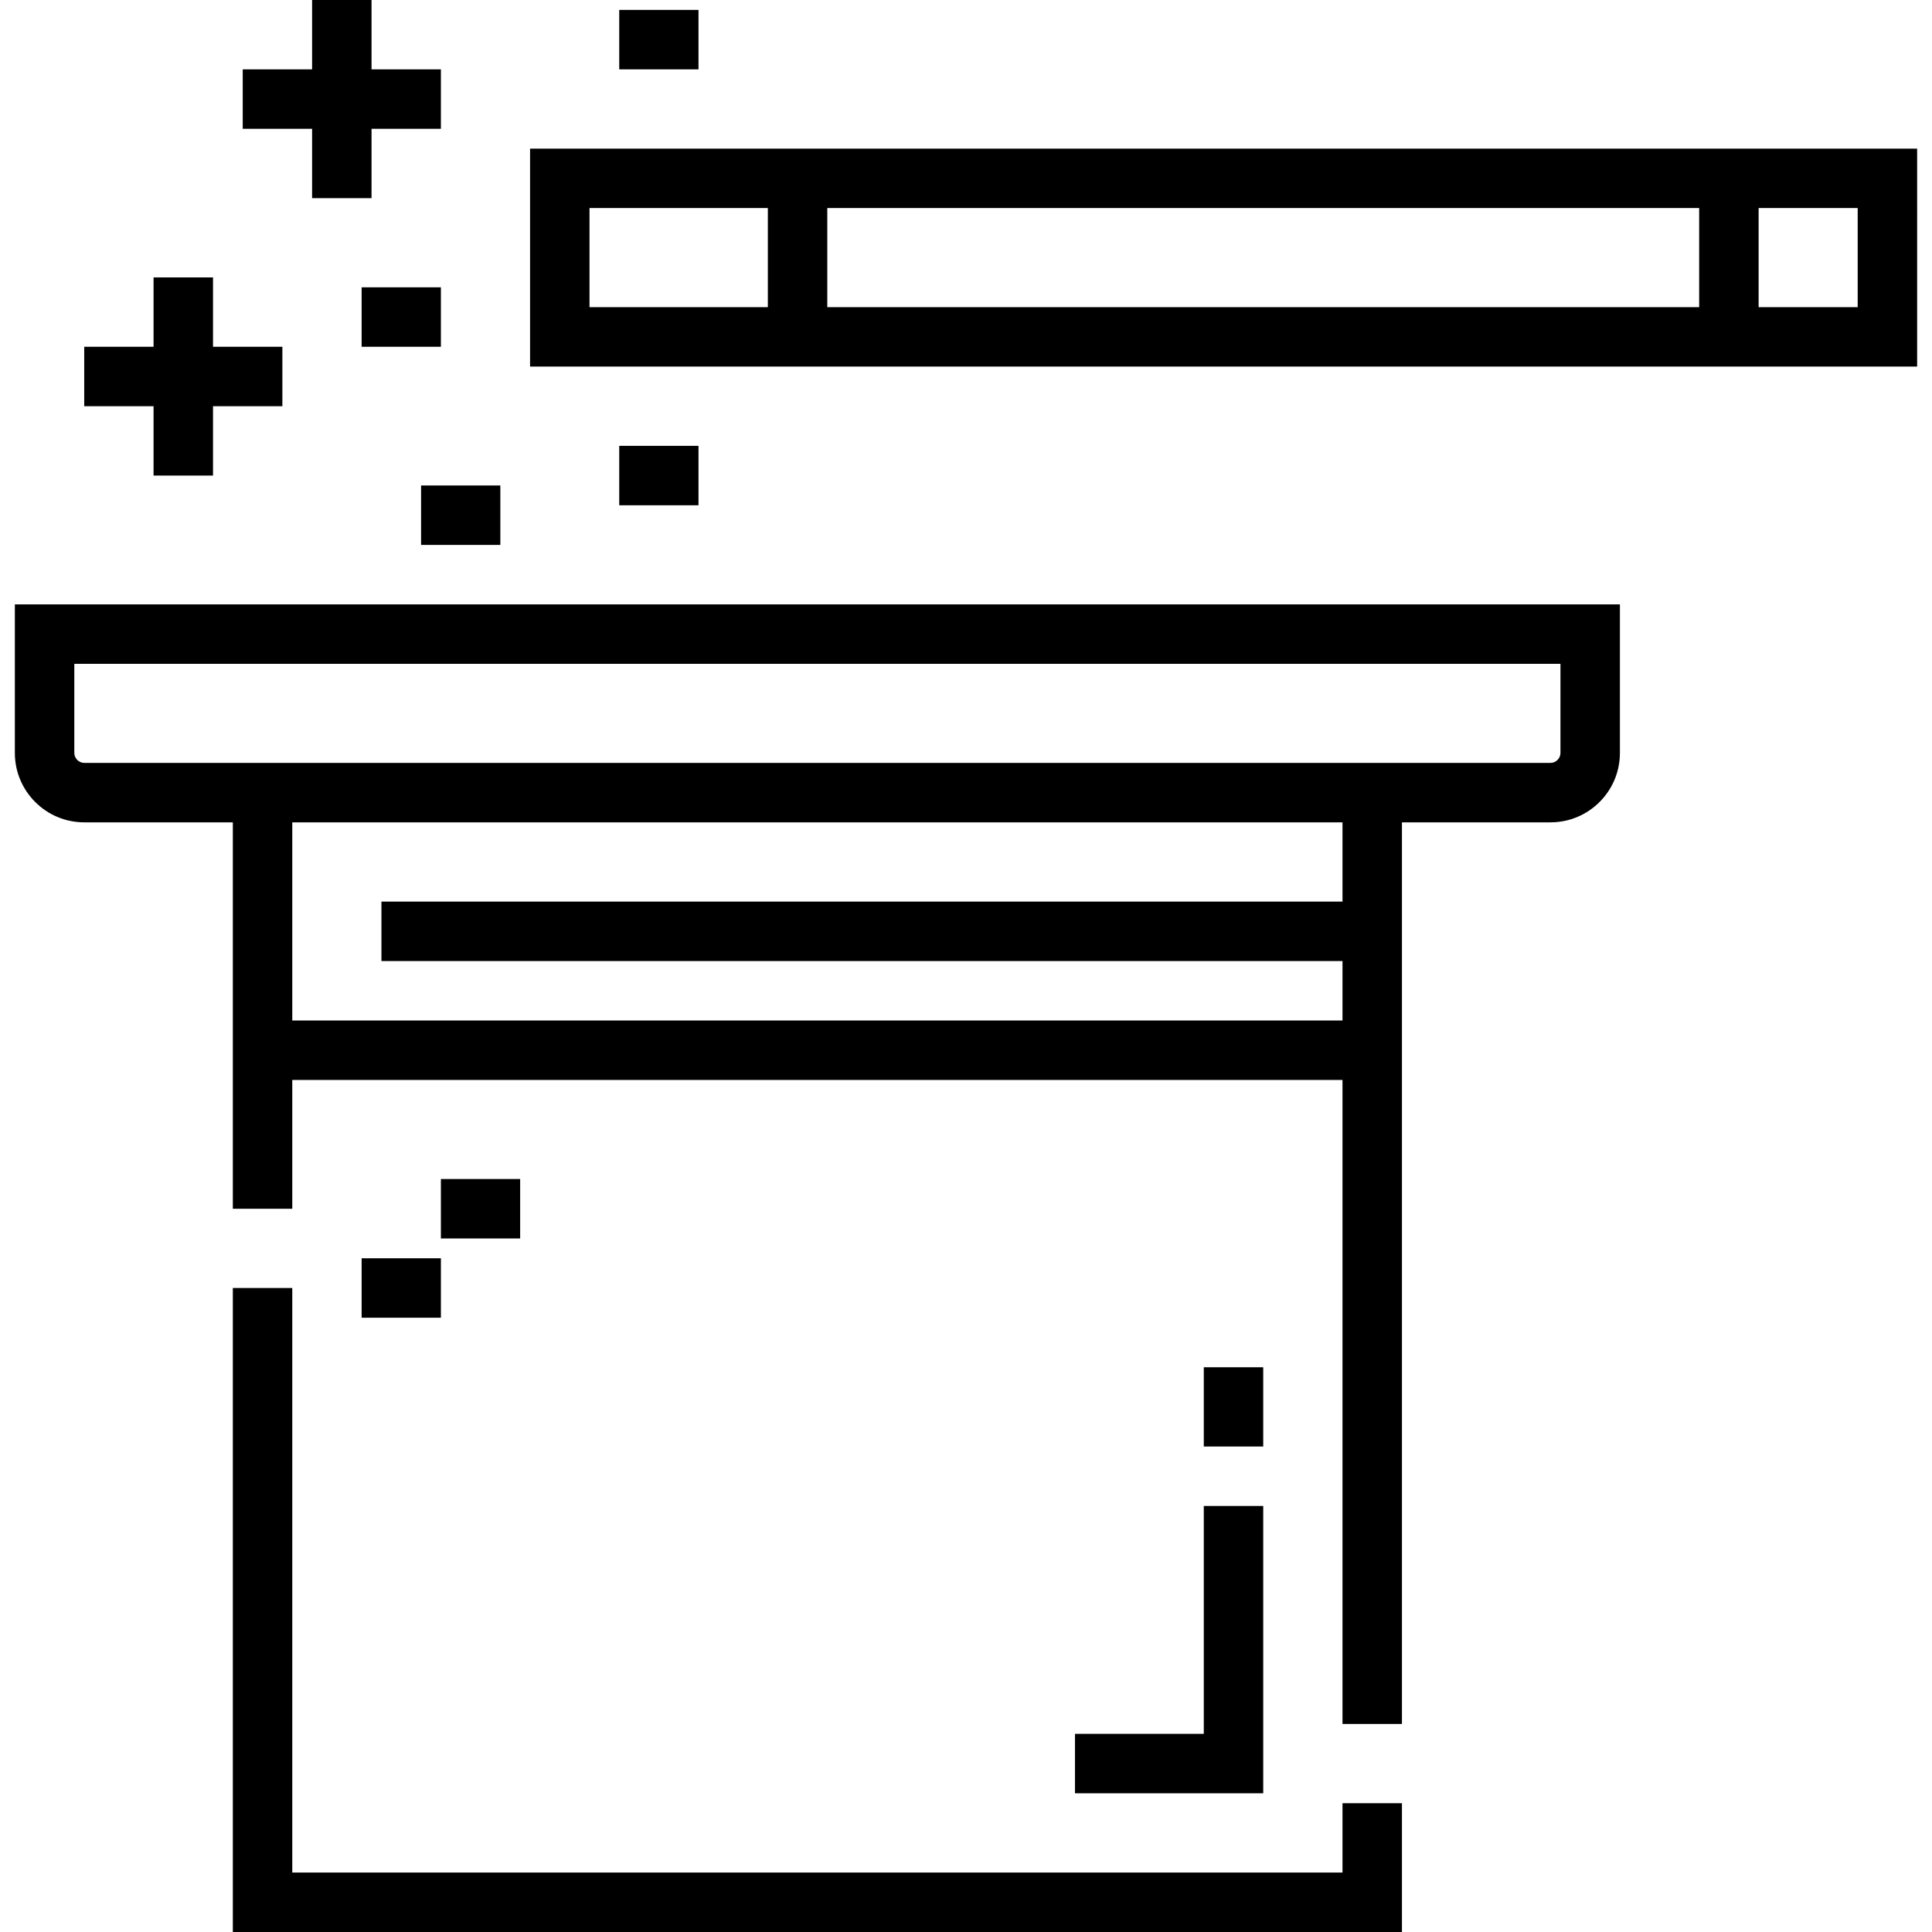 <?xml version="1.0" encoding="iso-8859-1"?>
<!-- Generator: Adobe Illustrator 19.0.0, SVG Export Plug-In . SVG Version: 6.00 Build 0)  -->
<svg version="1.1" id="Layer_1" xmlns="http://www.w3.org/2000/svg" xmlns:xlink="http://www.w3.org/1999/xlink" x="0px" y="0px"
	 viewBox="0 0 512 512" style="enable-background:new 0 0 512 512;" xml:space="preserve">
<g>
	<g>
		<path d="M3.938,160.164v39.385c0,10.134,8.246,18.38,18.38,18.38h39.385v102.399h15.754v-34.132h278.318v170.67h15.754V217.928
			h39.385c10.134,0,18.379-8.246,18.379-18.38v-39.385H3.938z M355.774,238.933H101.087v15.754h254.687v15.754H77.456v-52.513
			h278.318V238.933z M413.538,199.549c0,1.423-1.203,2.626-2.626,2.626H22.318c-1.423,0-2.626-1.203-2.626-2.626v-23.631h393.846
			V199.549z"/>
	</g>
</g>
<g>
	<g>
		<polygon points="355.774,477.868 355.774,496.246 77.456,496.246 77.456,341.332 61.703,341.332 61.703,512 371.528,512 
			371.528,477.868 		"/>
	</g>
</g>
<g>
	<g>
		<polygon points="319.015,399.097 319.015,459.487 284.882,459.487 284.882,475.241 334.769,475.241 334.769,399.097 		"/>
	</g>
</g>
<g>
	<g>
		<rect x="319.015" y="362.338" width="15.754" height="21.005"/>
	</g>
</g>
<g>
	<g>
		<rect x="116.841" y="312.451" width="21.005" height="15.754"/>
	</g>
</g>
<g>
	<g>
		<rect x="95.836" y="333.456" width="21.005" height="15.754"/>
	</g>
</g>
<g>
	<g>
		<path d="M140.472,39.385v57.764h367.59V39.385H140.472z M203.487,81.395h-47.262V55.138h47.262V81.395z M450.297,81.395H219.241
			V55.138h231.056V81.395z M492.308,81.395h-26.256V55.138h26.256V81.395z"/>
	</g>
</g>
<g>
	<g>
		<polygon points="56.451,91.897 56.451,73.518 40.697,73.518 40.697,91.897 22.318,91.897 22.318,107.651 40.697,107.651 
			40.697,126.031 56.451,126.031 56.451,107.651 74.831,107.651 74.831,91.897 		"/>
	</g>
</g>
<g>
	<g>
		<polygon points="98.462,18.38 98.462,0 82.708,0 82.708,18.38 64.328,18.38 64.328,34.133 82.708,34.133 82.708,52.513 
			98.462,52.513 98.462,34.133 116.841,34.133 116.841,18.38 		"/>
	</g>
</g>
<g>
	<g>
		<rect x="95.836" y="76.144" width="21.005" height="15.754"/>
	</g>
</g>
<g>
	<g>
		<rect x="111.59" y="128.656" width="21.005" height="15.754"/>
	</g>
</g>
<g>
	<g>
		<rect x="164.103" y="2.626" width="21.005" height="15.754"/>
	</g>
</g>
<g>
	<g>
		<rect x="164.103" y="118.154" width="21.005" height="15.754"/>
	</g>
</g>
<g>
</g>
<g>
</g>
<g>
</g>
<g>
</g>
<g>
</g>
<g>
</g>
<g>
</g>
<g>
</g>
<g>
</g>
<g>
</g>
<g>
</g>
<g>
</g>
<g>
</g>
<g>
</g>
<g>
</g>
</svg>

